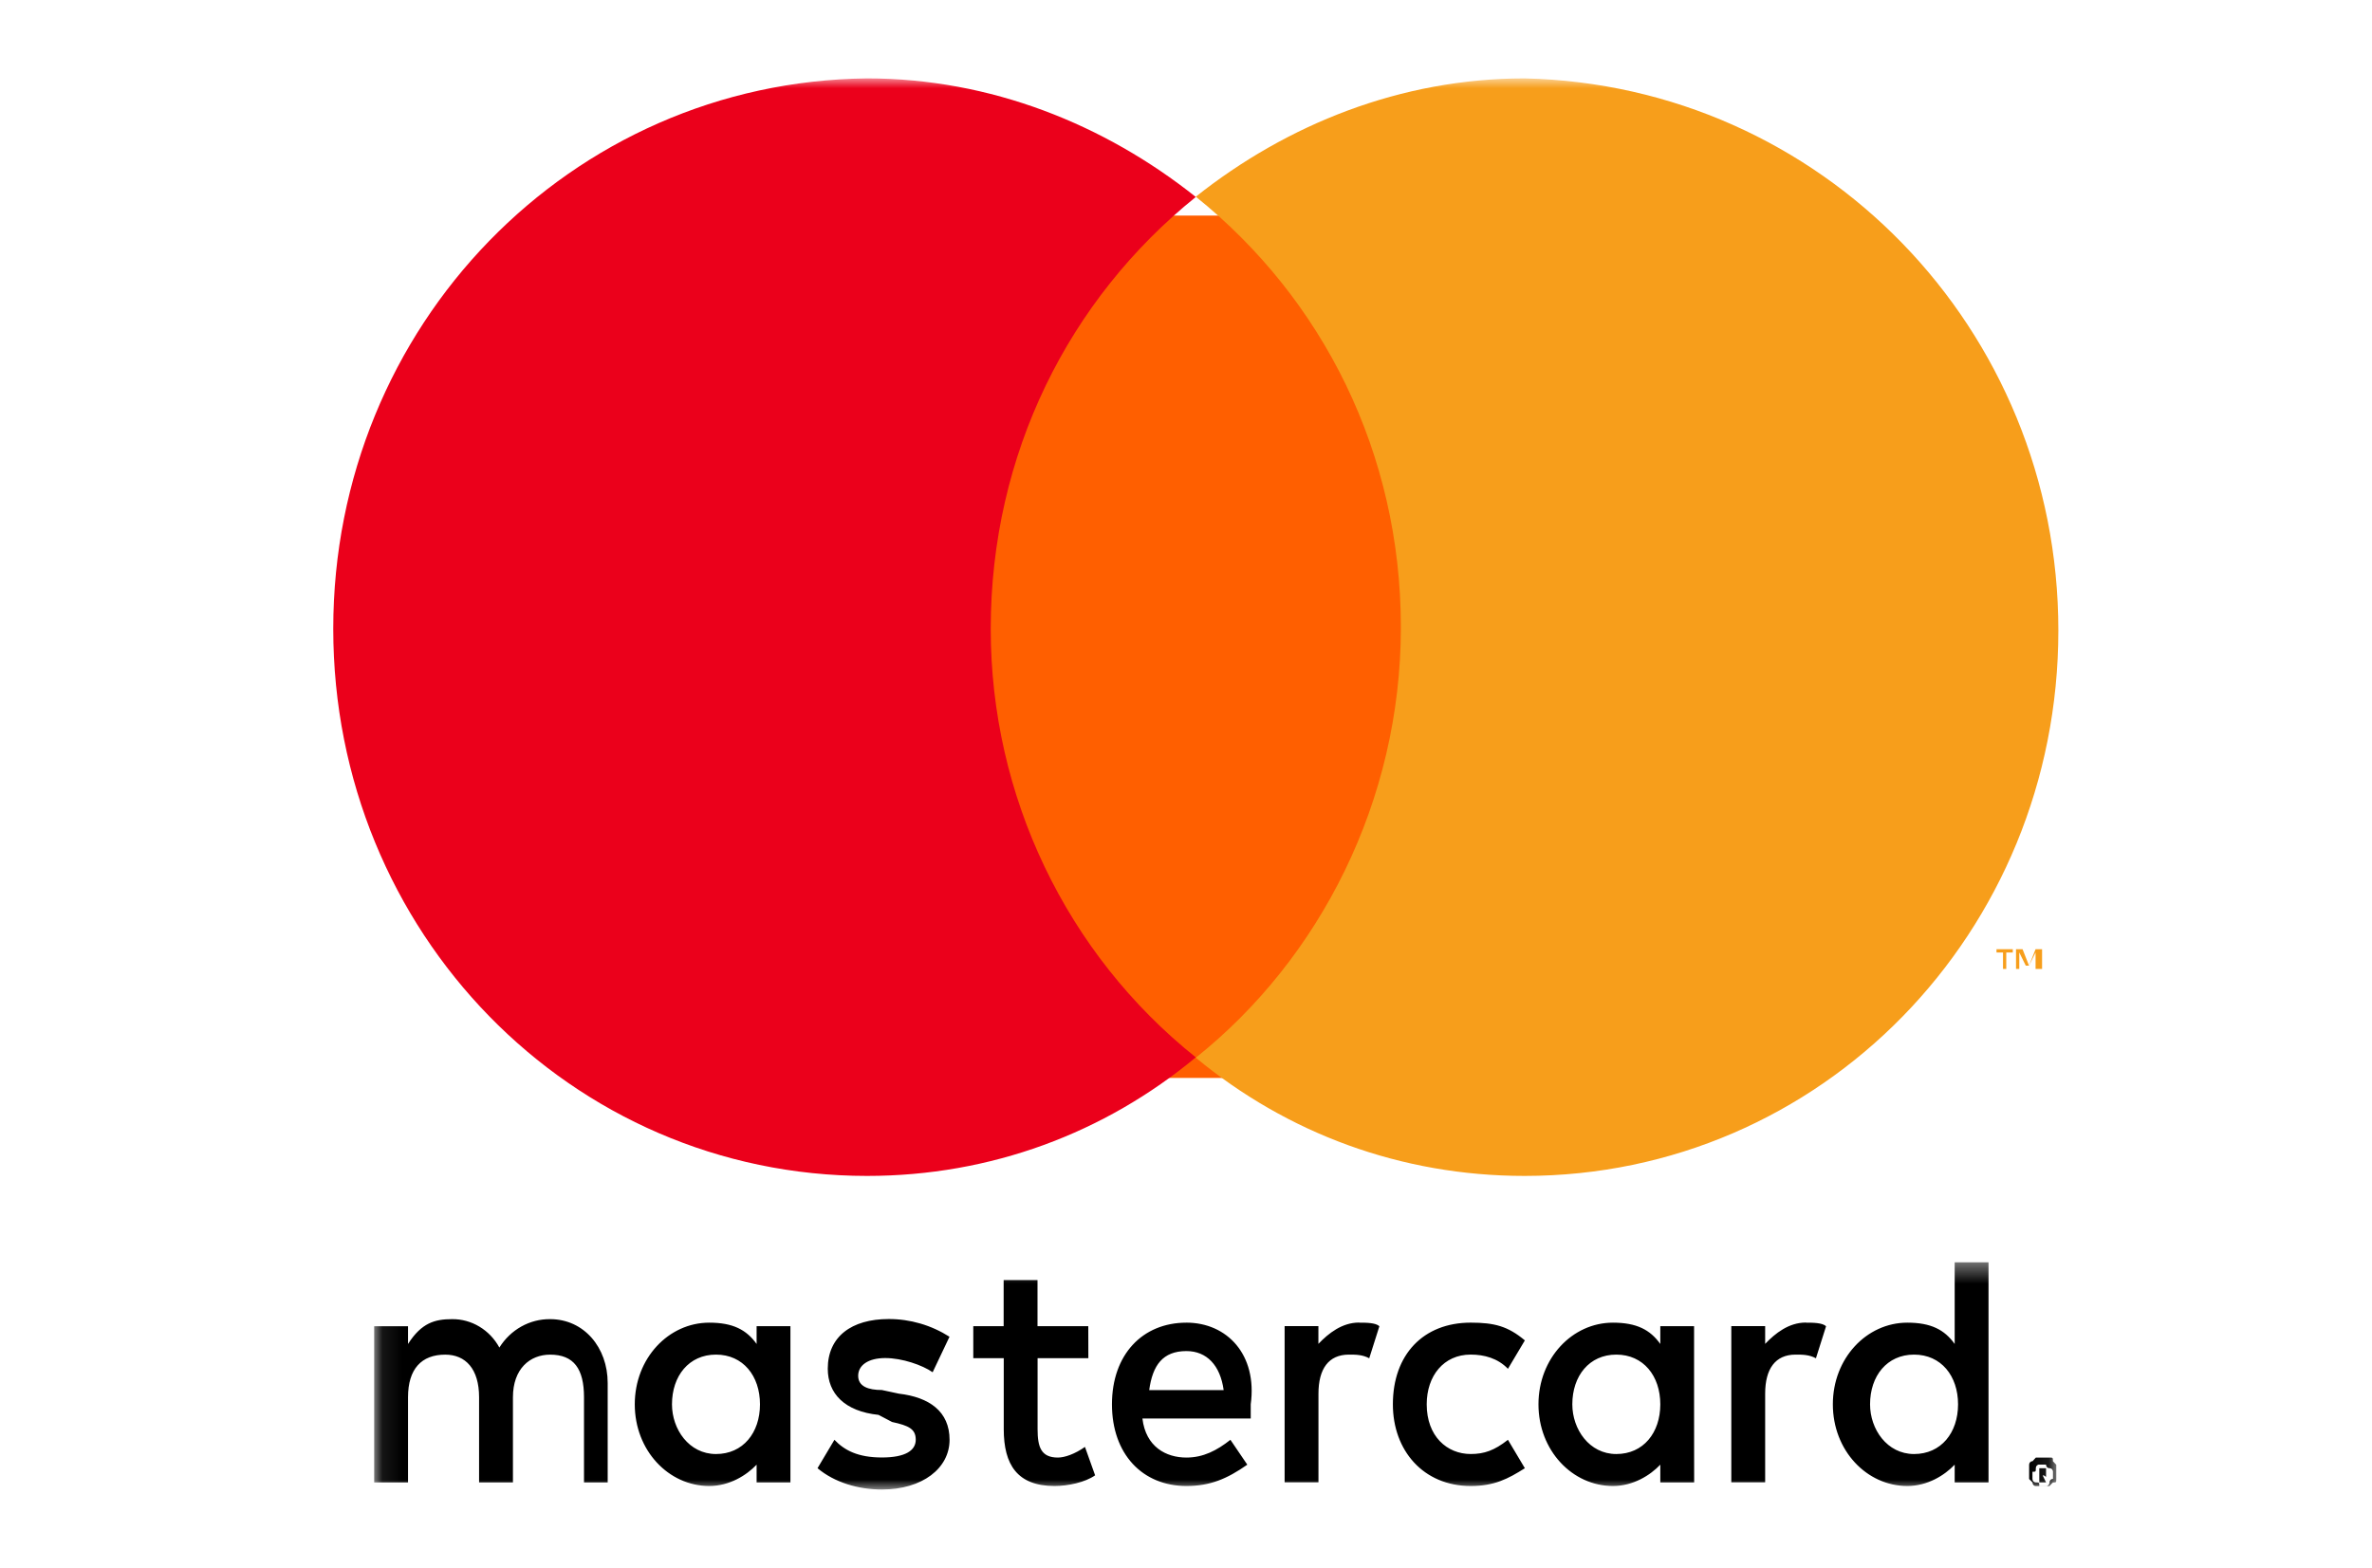 <?xml version="1.0" encoding="UTF-8"?>
<svg width="121px" height="80px" viewBox="0 0 121 80" version="1.1" xmlns="http://www.w3.org/2000/svg" xmlns:xlink="http://www.w3.org/1999/xlink">
    <title>mastercard</title>
    <defs>
        <polygon id="path-1" points="0.087 0.407 85.895 0.407 85.895 12 0.087 12"></polygon>
        <polygon id="path-3" points="0 72 91 72 91 0 0 0"></polygon>
    </defs>
    <g id="页面-1" stroke="none" stroke-width="1" fill="none" fill-rule="evenodd">
        <g id="画板" transform="translate(-694, -76)">
            <g id="mastercard" transform="translate(709, 80)">
                <g id="编组" transform="translate(4, 60)">
                    <mask id="mask-2" fill="white">
                        <use xlink:href="#path-1"></use>
                    </mask>
                    <g id="Clip-2"></g>
                    <path d="M85.2,10.914 L85.373,10.914 L85.373,11.277 C85.373,11.458 85.373,11.277 85.2,11.277 L85.373,11.639 L85.028,11.639 L85.028,10.914 L85.2,10.914 Z M85.2,11.821 L85.373,11.821 C85.466,11.825 85.545,11.749 85.55,11.651 L85.55,11.639 C85.548,11.541 85.621,11.46 85.715,11.458 L85.727,11.458 L85.727,11.095 C85.729,10.997 85.656,10.917 85.562,10.914 L85.55,10.914 C85.457,10.919 85.377,10.844 85.373,10.745 C85.372,10.74 85.372,10.734 85.373,10.728 L85.028,10.728 C84.934,10.724 84.855,10.801 84.851,10.899 C84.85,10.904 84.85,10.91 84.851,10.914 C84.851,11.095 84.851,11.095 84.679,11.095 L84.679,11.458 C84.676,11.556 84.75,11.637 84.844,11.639 L84.851,11.639 C85.028,11.639 85.028,11.639 85.028,11.821 L85.2,11.821 Z M85.2,10.37 L85.545,10.37 C85.723,10.37 85.723,10.37 85.723,10.557 L85.895,10.738 L85.895,11.463 C85.895,11.643 85.895,11.643 85.723,11.643 L85.545,11.825 L84.854,11.825 C84.761,11.827 84.684,11.75 84.682,11.652 L84.682,11.643 L84.51,11.463 L84.51,10.738 C84.508,10.64 84.582,10.559 84.675,10.557 L84.682,10.557 L84.854,10.37 L85.2,10.37 Z M15.279,7.654 C15.279,6.205 16.143,5.117 17.524,5.117 C18.906,5.117 19.768,6.205 19.768,7.654 C19.768,9.104 18.905,10.19 17.524,10.19 C16.143,10.19 15.279,8.922 15.279,7.654 L15.279,7.654 Z M21.321,7.654 L21.321,3.668 L19.596,3.668 L19.596,4.574 C19.078,3.849 18.387,3.487 17.179,3.487 C15.106,3.487 13.381,5.299 13.381,7.654 C13.381,10.01 15.106,11.821 17.179,11.821 C18.214,11.821 19.078,11.277 19.596,10.733 L19.596,11.639 L21.321,11.639 L21.321,7.654 Z M76.395,7.654 C76.395,6.205 77.259,5.117 78.64,5.117 C80.021,5.117 80.884,6.205 80.884,7.654 C80.884,9.104 80.02,10.19 78.64,10.19 C77.26,10.19 76.395,8.922 76.395,7.654 L76.395,7.654 Z M82.438,7.654 L82.438,0.407 L80.712,0.407 L80.712,4.574 C80.194,3.849 79.504,3.487 78.294,3.487 C76.223,3.487 74.497,5.299 74.497,7.654 C74.497,10.01 76.223,11.821 78.294,11.821 C79.33,11.821 80.194,11.277 80.712,10.733 L80.712,11.639 L82.438,11.639 L82.438,7.654 Z M41.521,4.937 C42.556,4.937 43.248,5.661 43.421,6.929 L39.623,6.929 C39.795,5.661 40.313,4.937 41.521,4.937 L41.521,4.937 Z M41.521,3.487 C39.277,3.487 37.723,5.117 37.723,7.654 C37.723,10.191 39.277,11.821 41.521,11.821 C42.73,11.821 43.593,11.458 44.627,10.733 L43.766,9.464 C43.075,10.008 42.384,10.37 41.521,10.37 C40.485,10.37 39.449,9.826 39.277,8.378 L44.802,8.378 L44.802,7.653 C45.147,5.116 43.593,3.486 41.519,3.486 L41.521,3.487 Z M61.207,7.654 C61.207,6.205 62.07,5.117 63.451,5.117 C64.833,5.117 65.695,6.206 65.695,7.654 C65.695,9.103 64.832,10.19 63.45,10.19 C62.069,10.19 61.207,8.922 61.207,7.654 L61.207,7.654 Z M67.418,7.654 L67.418,3.668 L65.695,3.668 L65.695,4.574 C65.177,3.849 64.487,3.487 63.278,3.487 C61.207,3.487 59.48,5.299 59.48,7.654 C59.48,10.01 61.207,11.821 63.278,11.821 C64.314,11.821 65.177,11.277 65.695,10.733 L65.695,11.639 L67.422,11.639 L67.418,7.654 Z M52.053,7.654 C52.053,10.009 53.607,11.821 56.023,11.821 C57.231,11.821 57.923,11.458 58.786,10.914 L57.923,9.464 C57.231,10.008 56.714,10.189 56.023,10.189 C54.815,10.189 53.779,9.284 53.779,7.653 C53.779,6.204 54.643,5.116 56.023,5.116 C56.714,5.116 57.405,5.303 57.923,5.841 L58.786,4.392 C57.923,3.668 57.231,3.486 56.023,3.486 C53.607,3.486 52.053,5.116 52.053,7.653 L52.053,7.654 Z M73.115,3.482 C72.252,3.482 71.562,4.026 71.044,4.569 L71.044,3.664 L69.317,3.664 L69.317,11.634 L71.044,11.634 L71.044,7.11 C71.044,5.842 71.562,5.117 72.597,5.117 C72.942,5.117 73.287,5.117 73.634,5.304 L74.15,3.673 C73.978,3.487 73.46,3.487 73.115,3.487 L73.115,3.482 Z M29.436,4.206 C28.5,3.612 27.425,3.299 26.331,3.302 C24.432,3.302 23.226,4.206 23.226,5.837 C23.226,7.106 24.089,8.012 25.815,8.192 L26.506,8.555 C27.369,8.741 27.714,8.918 27.714,9.46 C27.714,10.003 27.196,10.366 25.988,10.366 C24.779,10.366 24.083,10.009 23.566,9.464 L22.703,10.913 C23.566,11.638 24.775,12 25.986,12 C28.058,12 29.439,10.913 29.439,9.464 C29.439,8.015 28.404,7.29 26.849,7.109 L25.986,6.924 C25.295,6.924 24.777,6.742 24.777,6.199 C24.777,5.656 25.295,5.293 26.159,5.293 C27.022,5.293 28.058,5.655 28.576,6.017 L29.436,4.206 Z M50.327,3.482 C49.463,3.482 48.773,4.026 48.254,4.569 L48.254,3.664 L46.531,3.664 L46.531,11.634 L48.257,11.634 L48.257,7.11 C48.257,5.842 48.775,5.117 49.811,5.117 C50.156,5.117 50.501,5.117 50.847,5.304 L51.364,3.673 C51.192,3.487 50.674,3.487 50.329,3.487 L50.327,3.482 Z M36.515,3.668 L33.925,3.668 L33.925,1.313 L32.198,1.313 L32.198,3.668 L30.649,3.668 L30.649,5.299 L32.203,5.299 L32.203,8.922 C32.203,10.733 32.894,11.821 34.793,11.821 C35.483,11.821 36.346,11.639 36.864,11.277 L36.346,9.827 C35.829,10.19 35.311,10.37 34.966,10.37 C34.102,10.37 33.929,9.827 33.929,8.922 L33.929,5.299 L36.519,5.299 L36.515,3.668 Z M11.999,11.639 L11.999,6.566 C11.999,4.755 10.791,3.308 9.064,3.308 C8.022,3.296 7.045,3.842 6.474,4.757 C5.978,3.85 5.054,3.296 4.058,3.308 C3.194,3.308 2.504,3.489 1.814,4.575 L1.814,3.67 L0.087,3.67 L0.087,11.641 L1.814,11.641 L1.814,7.293 C1.814,5.844 2.504,5.119 3.712,5.119 C4.748,5.119 5.439,5.844 5.439,7.293 L5.439,11.641 L7.166,11.641 L7.166,7.293 C7.166,5.844 8.029,5.119 9.064,5.119 C10.273,5.119 10.791,5.844 10.791,7.293 L10.791,11.641 L11.999,11.639 Z" id="Fill-1" fill="#000000" mask="url(#mask-2)"></path>
                </g>
                <mask id="mask-4" fill="white">
                    <use xlink:href="#path-3"></use>
                </mask>
                <g id="Clip-4"></g>
                <g id="编组-57" mask="url(#mask-4)">
                    <g transform="translate(2, 0)">
                        <polygon id="Fill-3" fill="#FF5F00" points="33 51 56 51 56 7 33 7"></polygon>
                        <path d="M33.539,28.082 C33.539,19.168 37.524,11.264 44,6.05 C39.35,2.35 33.539,0 27.23,0 C12.121,0.164 0,12.609 0,28.082 C0,43.555 12.121,56 27.23,56 C33.539,56 39.347,53.814 44,49.95 C37.391,44.668 33.536,36.609 33.539,28.082" id="Fill-5" fill="#EB001B"></path>
                        <path d="M87.17,45.438 L87.17,44.432 L86.838,44.432 L86.505,45.271 L86.174,44.432 L85.841,44.432 L85.841,45.438 L86.007,45.438 L86.007,44.599 L86.339,45.271 L86.505,45.271 L86.838,44.599 L86.838,45.438 L87.17,45.438 Z M85.343,45.438 L85.343,44.599 L85.676,44.599 L85.676,44.432 L84.845,44.432 L84.845,44.599 L85.177,44.599 L85.177,45.438 L85.343,45.438 Z M88,28.168 C88,43.592 75.884,56 60.77,56 C54.461,56 48.653,53.821 44,49.968 C50.309,44.934 54.461,36.887 54.461,28.004 C54.461,19.121 50.475,11.233 44,6.036 C48.648,2.347 54.461,0 60.77,0 C75.879,0.335 88,12.742 88,28.168 L88,28.168 Z" id="Fill-6" fill="#F79E1B"></path>
                    </g>
                </g>
            </g>
        </g>
    </g>
</svg>
